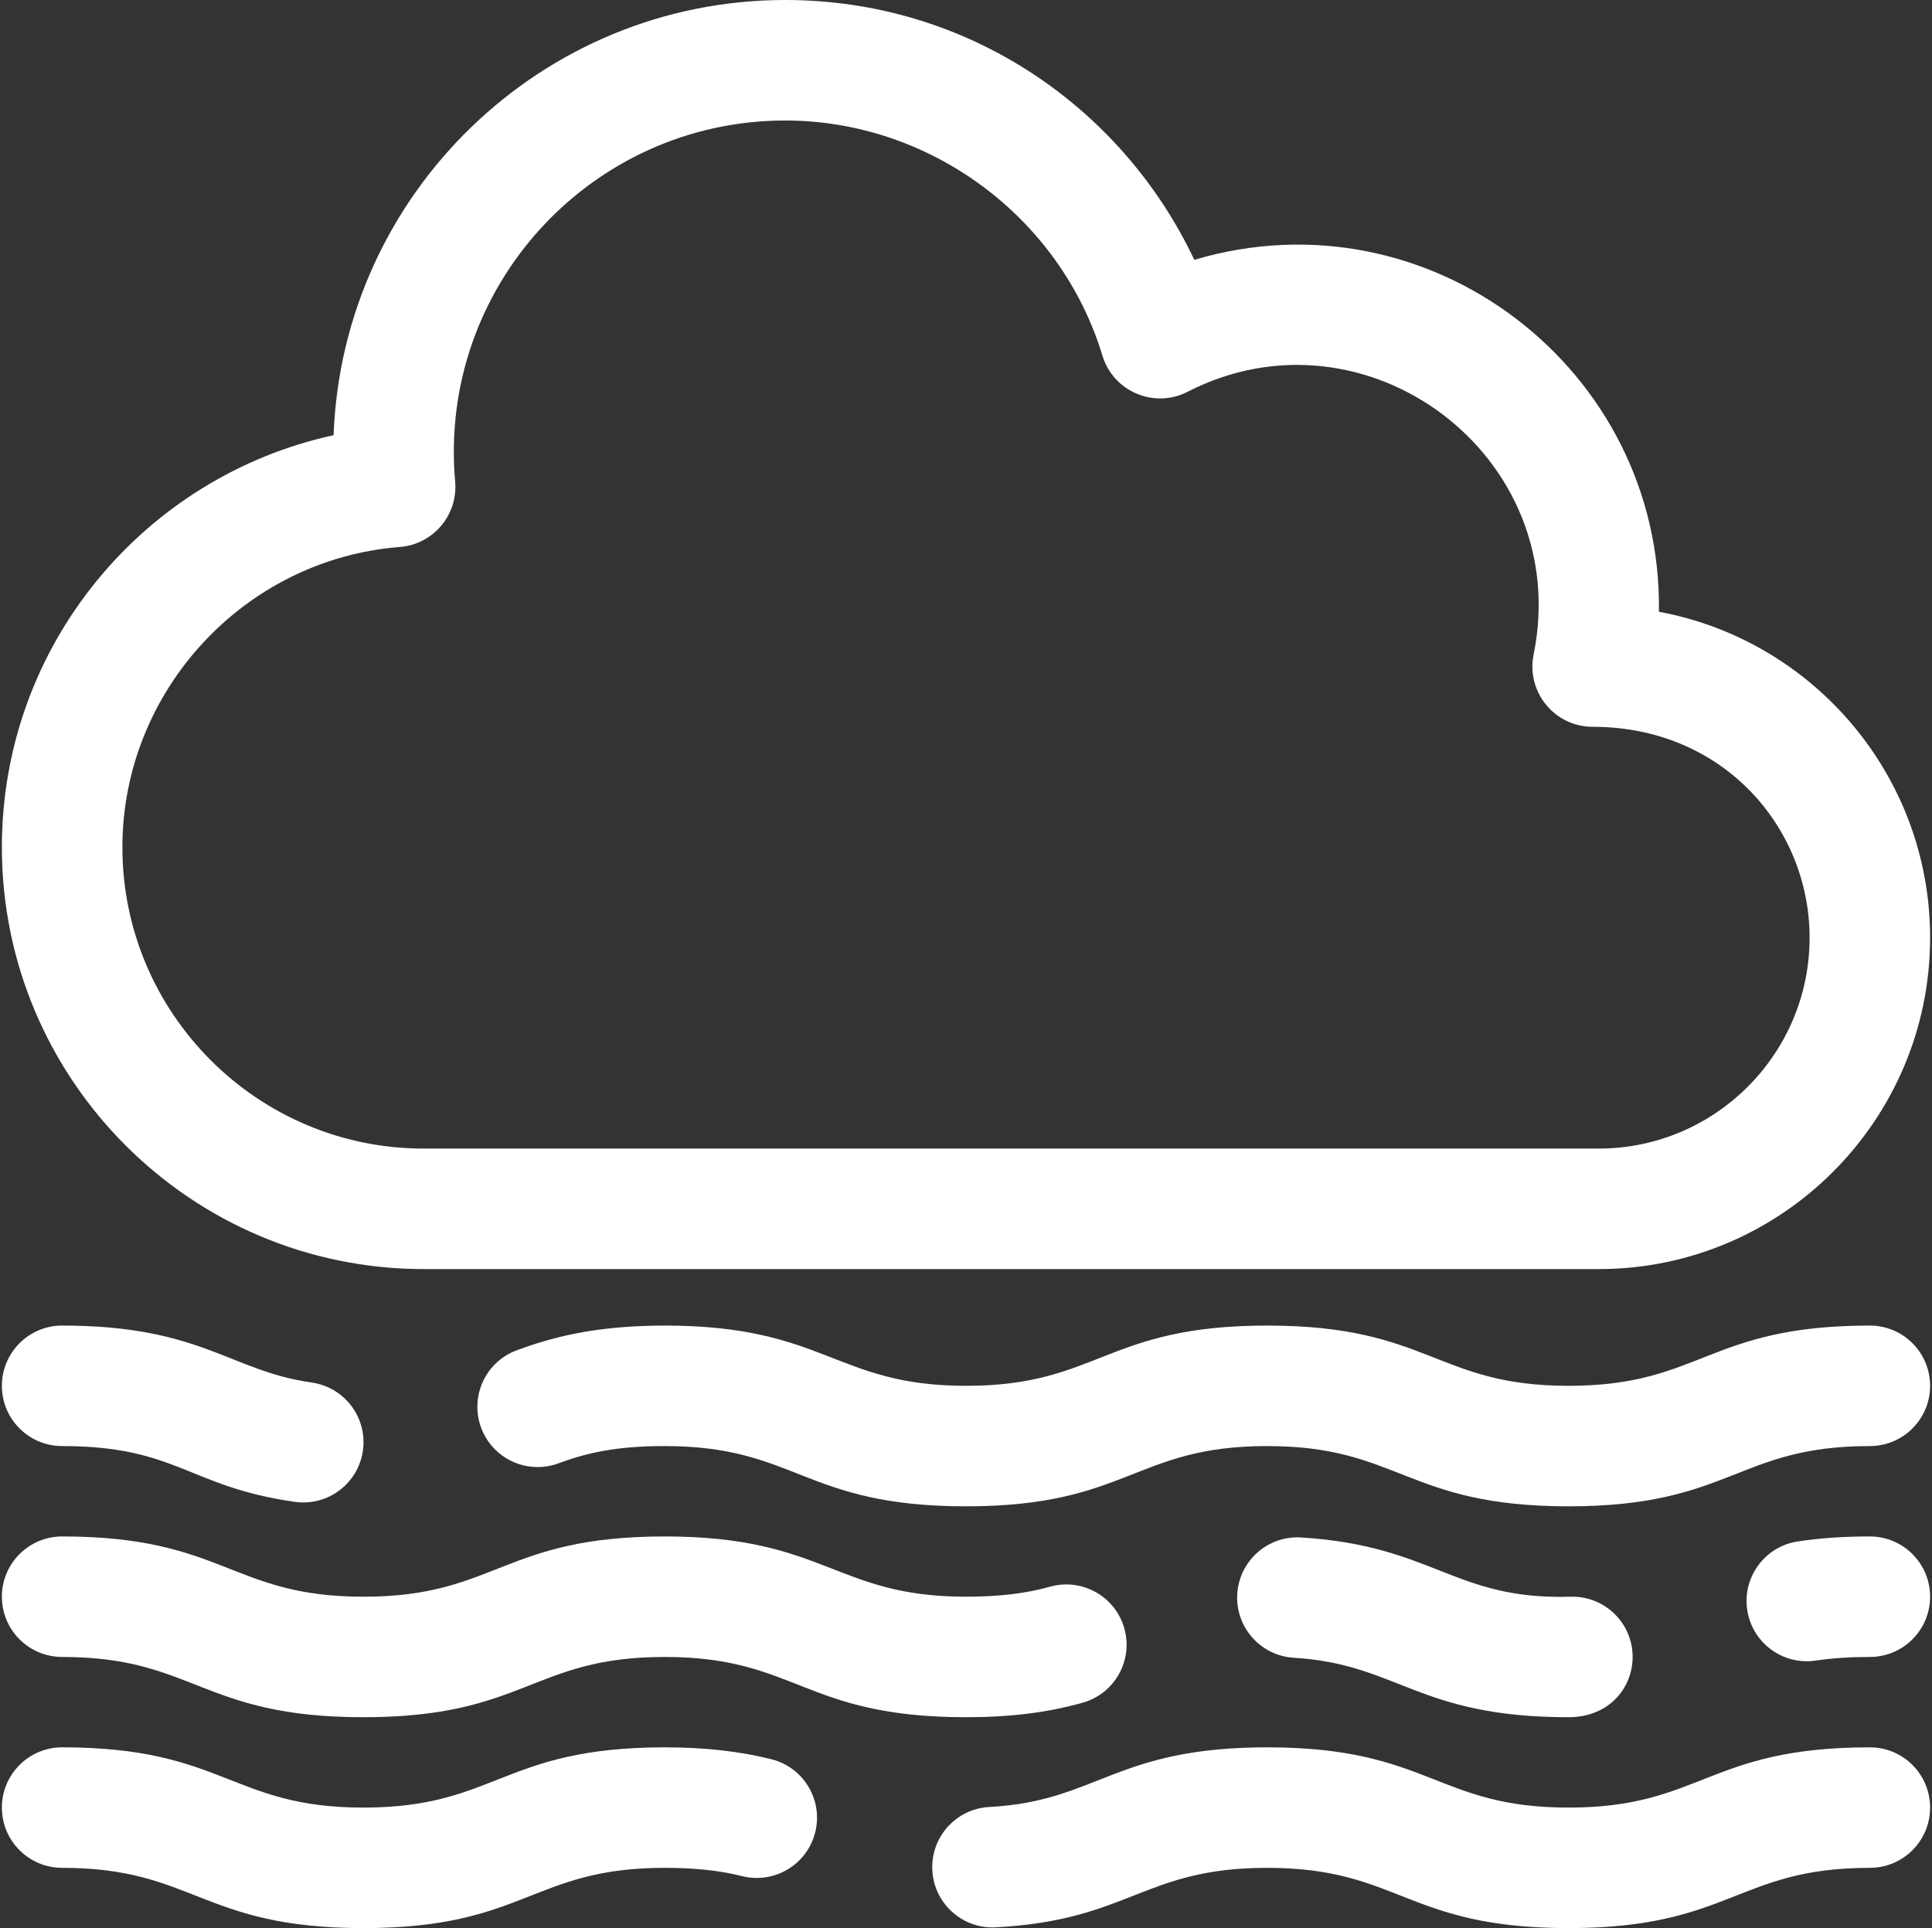 <?xml version="1.0" encoding="UTF-8"?> <svg xmlns="http://www.w3.org/2000/svg" width="513" height="512" viewBox="0 0 513 512" fill="none"><rect x="0" y="0" width="513" height="512" fill="#333333" stroke="none"/> <path d="M112.499 337H424.499C473.022 337 512.499 297.523 512.499 249C512.499 205.935 481.405 169.996 440.488 162.456C441.46 98.069 379.491 50.456 317.119 68.999C298.016 28.551 257.047 0 208.499 0C143.817 0 90.923 51.444 88.58 115.564C38.38 126.481 0.499 171.186 0.499 225C0.499 286.757 50.742 337 112.499 337ZM106.164 145.249C115.021 144.558 121.641 136.764 120.855 127.886C116.276 76.229 157.016 32 208.499 32C246.951 32 281.587 57.676 292.727 94.438C295.618 103.98 306.46 108.592 315.344 104.034C362.676 79.747 417.931 121.068 407.216 173.816C405.208 183.71 412.771 193 422.896 193C457.604 193 480.499 219.78 480.499 249C480.499 279.878 455.377 305 424.499 305H112.499C68.387 305 32.499 269.112 32.499 225C32.499 183.507 64.856 148.476 106.164 145.249V145.249Z" fill="white"></path> <path d="M496.499 352C453.386 352 451.801 368 416.499 368C381.333 368 379.597 352 336.489 352C293.375 352 291.792 368 256.489 368C221.718 368 219.277 352 176.499 352C157.579 352 146.03 355.314 137.229 358.556C128.937 361.61 124.69 370.808 127.745 379.1C130.8 387.392 139.996 391.638 148.289 388.584C155.759 385.833 163.415 384 176.499 384C211.667 384 213.331 400 256.489 400C299.603 400 301.186 384 336.489 384C371.663 384 373.333 400 416.499 400C459.613 400 461.196 384 496.499 384C505.335 384 512.499 376.836 512.499 368C512.499 359.164 505.335 352 496.499 352V352Z" fill="white"></path> <path d="M16.499 384C46.999 384 50.063 394.823 78.28 398.812C87.05 400.048 95.127 393.942 96.362 385.209C97.598 376.459 91.508 368.364 82.758 367.127C61.02 364.056 53.489 352 16.499 352C7.663 352 0.499 359.164 0.499 368C0.499 376.836 7.663 384 16.499 384Z" fill="white"></path> <path d="M496.499 407.999C489.567 407.999 483.318 408.43 477.394 409.315C468.655 410.621 462.629 418.765 463.935 427.504C465.243 436.255 473.394 442.266 482.124 440.963C486.465 440.314 491.167 439.999 496.499 439.999C505.335 439.999 512.499 432.835 512.499 423.999C512.499 415.163 505.335 407.999 496.499 407.999Z" fill="white"></path> <path d="M416.499 455.999C427.577 455.999 433.747 447.798 433.502 439.516C433.24 430.683 425.884 423.761 417.035 423.996C386.111 424.944 380.744 410.427 345.476 408.269C336.653 407.727 329.068 414.442 328.529 423.262C327.99 432.082 334.702 439.67 343.522 440.209C371.381 441.913 376.388 455.999 416.499 455.999V455.999Z" fill="white"></path> <path d="M16.499 439.999C51.665 439.999 53.386 455.999 96.499 455.999C139.613 455.999 141.196 439.999 176.499 439.999C211.667 439.999 213.331 455.999 256.489 455.999C268.254 455.999 278.093 454.778 287.454 452.156C295.963 449.773 300.93 440.943 298.546 432.434C296.163 423.924 287.332 418.96 278.824 421.342C272.351 423.155 265.254 423.999 256.489 423.999C221.718 423.999 219.277 407.999 176.499 407.999C133.385 407.999 131.802 423.999 96.499 423.999C61.333 423.999 59.612 407.999 16.499 407.999C7.663 407.999 0.499 415.163 0.499 423.999C0.499 432.835 7.663 439.999 16.499 439.999Z" fill="white"></path> <path d="M496.499 463.999C453.385 463.999 451.802 479.999 416.499 479.999C381.333 479.999 379.597 463.999 336.489 463.999C296.009 463.999 291.471 478.27 262.835 479.833C254.321 480.196 247.534 487.214 247.534 495.818C247.534 504.98 255.229 512.286 264.388 511.796C300.134 509.896 303.572 495.999 336.489 495.999C371.663 495.999 373.333 511.999 416.499 511.999C459.613 511.999 461.196 495.999 496.499 495.999C505.335 495.999 512.499 488.835 512.499 479.999C512.499 471.163 505.335 463.999 496.499 463.999Z" fill="white"></path> <path d="M204.825 467.158C196.335 465.032 187.07 463.999 176.499 463.999C133.385 463.999 131.802 479.999 96.499 479.999C61.334 479.999 59.612 463.999 16.499 463.999C7.663 463.999 0.499 471.163 0.499 479.999C0.499 488.835 7.663 495.999 16.499 495.999C51.665 495.999 53.386 511.999 96.499 511.999C139.612 511.999 141.197 495.999 176.499 495.999C184.525 495.999 191.056 496.698 197.053 498.2C205.622 500.347 214.314 495.138 216.46 486.565C218.606 477.994 213.397 469.305 204.825 467.158V467.158Z" fill="white"></path> </svg> 